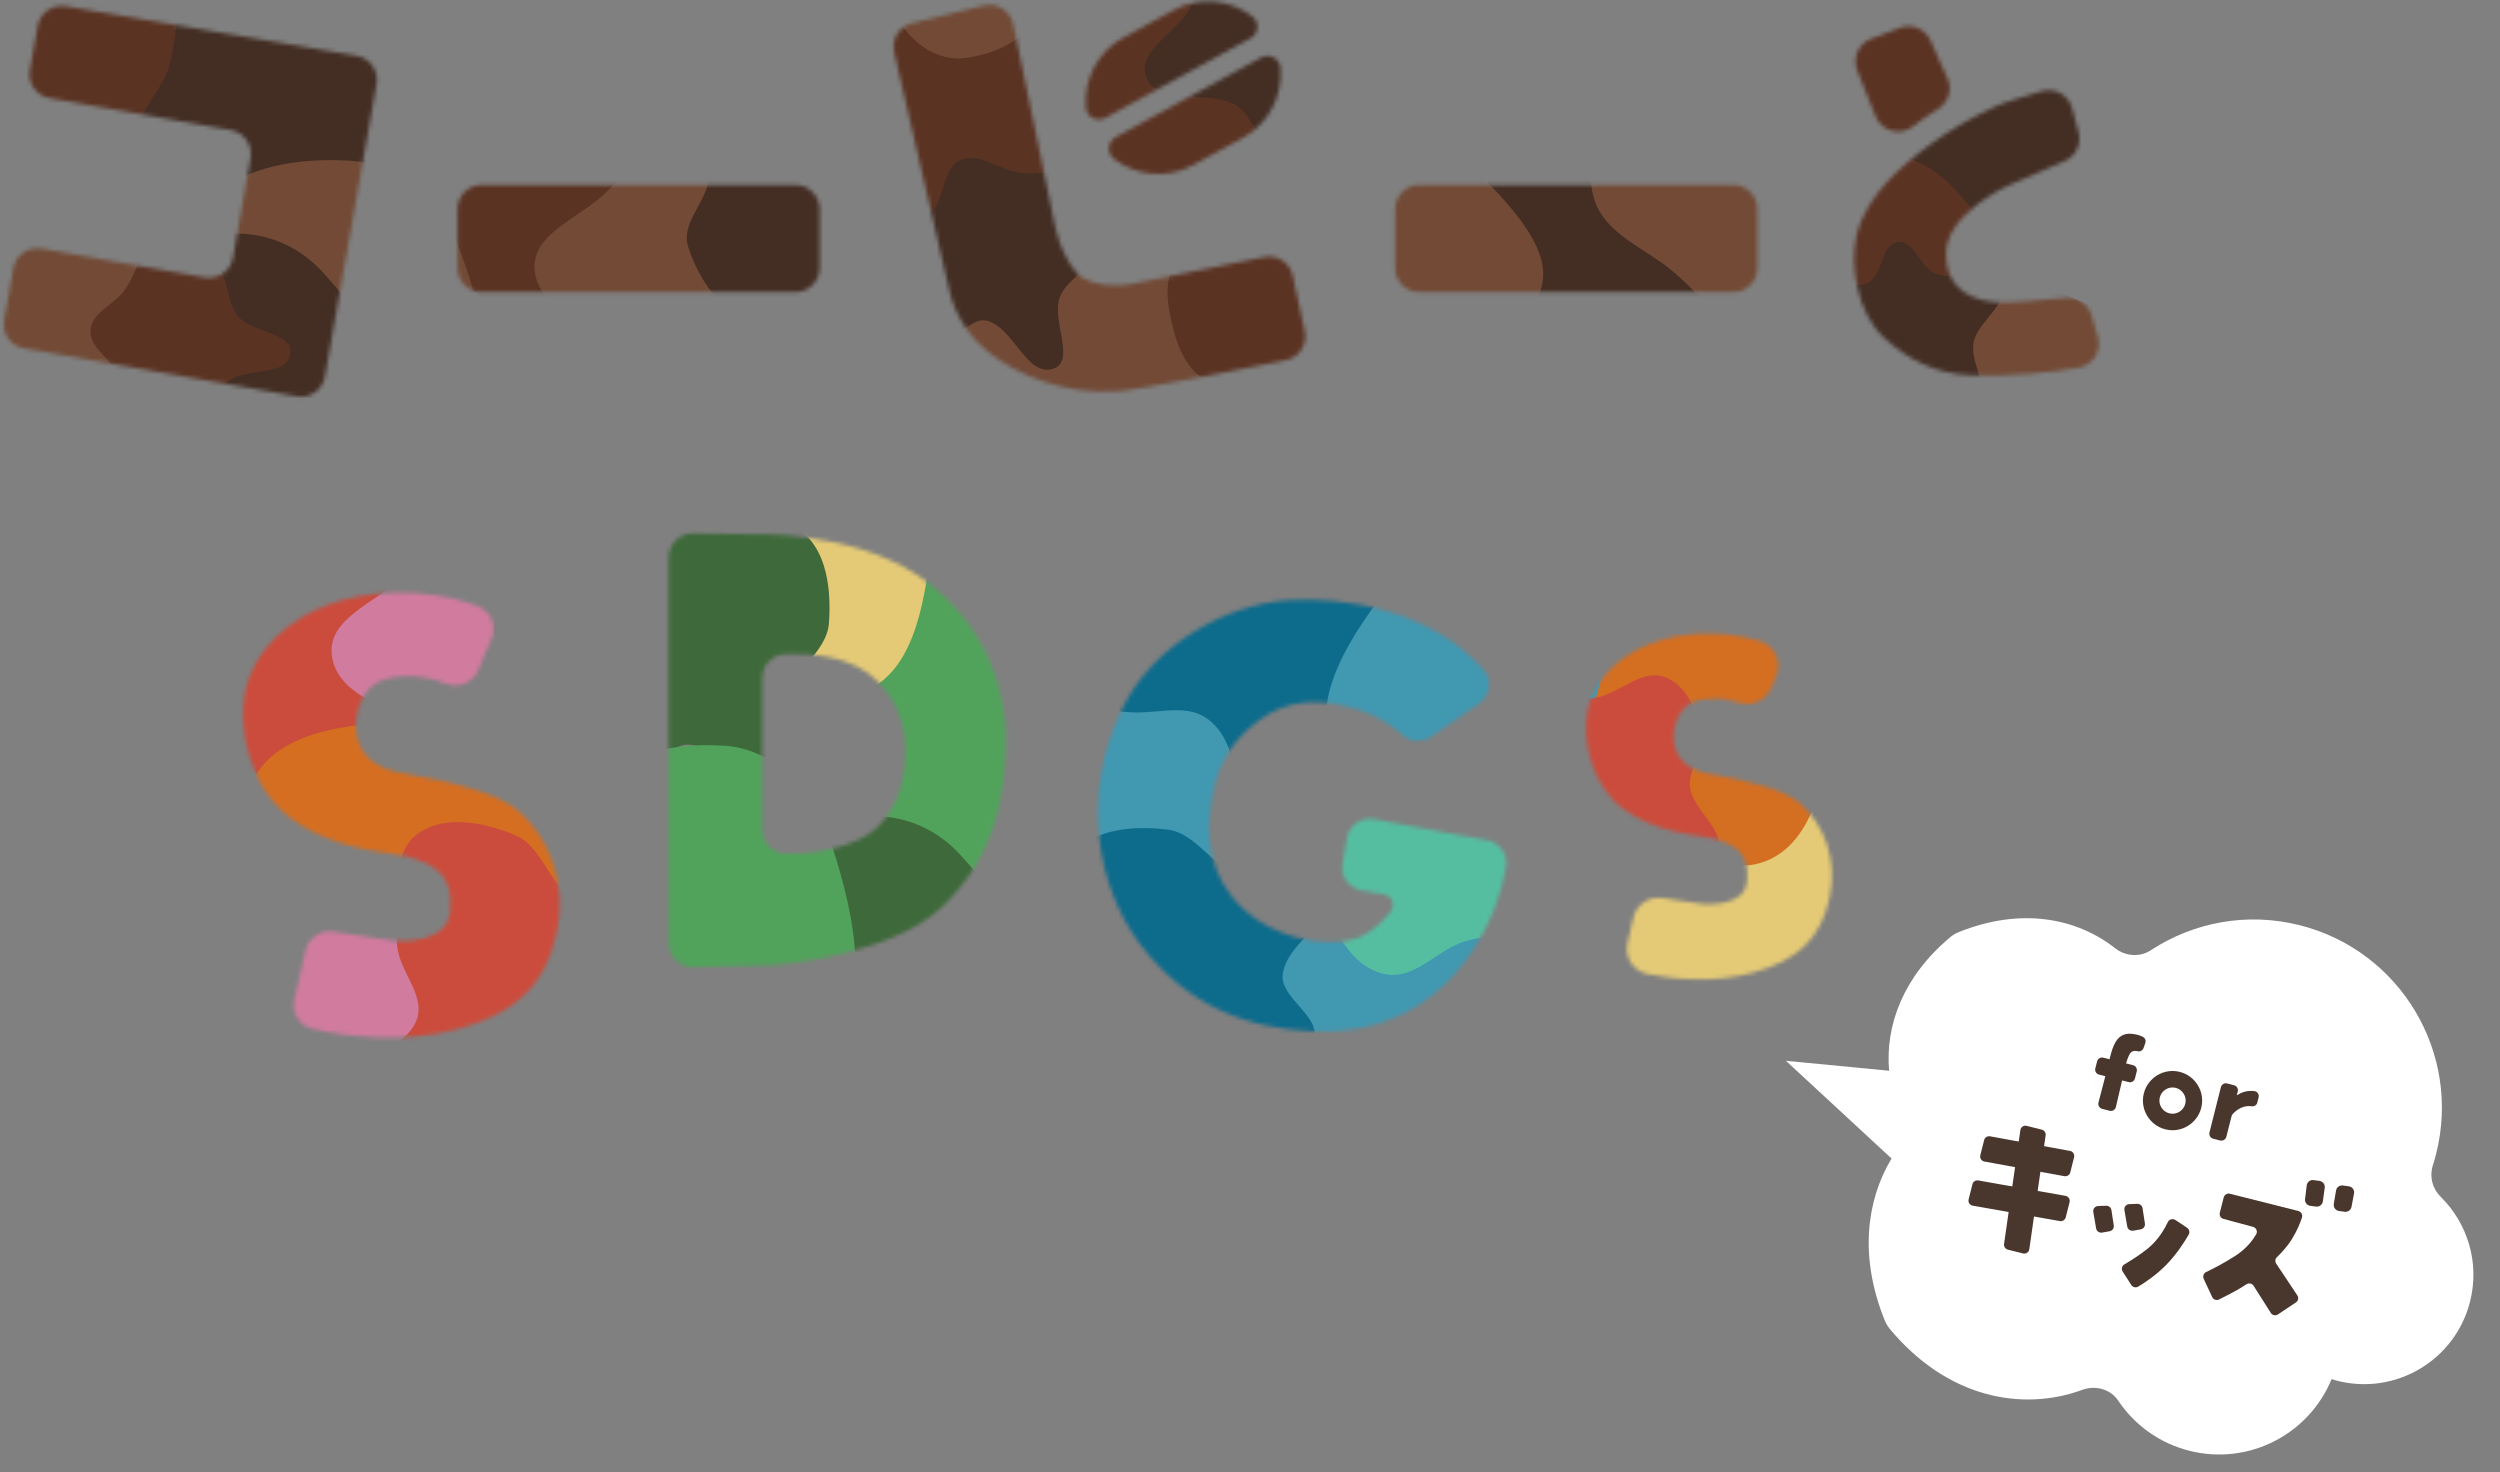<svg width="618" height="364" viewBox="0 0 618 364" fill="none" xmlns="http://www.w3.org/2000/svg">
<rect x="0" y="0" width="618" height="364" fill="#808080" stroke="none"/>
<mask id="mask0_38_298" style="mask-type:luminance" maskUnits="userSpaceOnUse" x="60" y="131" width="393" height="126">
<path d="M121.52 157.788L118.174 165.754C116.929 168.725 113.568 170.18 110.538 169.07C107.792 168.05 104.342 167.105 101.131 167.165C95.055 167.285 90.704 168.425 88.619 175.086C86.788 180.938 88.229 189.054 98.851 190.99C112.518 193.48 123.2 196.076 128.361 200.637C135.352 206.833 140.333 217.756 137.618 230.434C134.902 243.111 127.926 250.298 113.448 254.304C99.391 258.205 85.048 256.089 77.307 254.334C74.051 253.599 72.011 250.373 72.761 247.117L75.551 234.92C76.256 231.859 79.197 229.848 82.303 230.314L97.185 232.534C97.365 232.564 97.53 232.579 97.725 232.594C99.661 232.699 110.463 232.984 111.243 225.573C112.098 217.426 109.007 213.975 100.411 211.679C96.84 210.734 82.078 210.344 71.246 201.777C61.959 194.441 58.778 180.653 60.534 171.2C62.289 161.748 70.585 152.386 84.313 148.44C96.45 144.945 110.208 146.61 118.354 149.956C121.415 151.216 122.81 154.772 121.52 157.818V157.788ZM435.227 158.538C428.791 156.482 419.324 155.687 410.878 158.118C400.226 161.178 393.774 168.455 392.409 175.791C391.044 183.128 393.504 193.855 400.736 199.557C409.152 206.203 420.614 206.503 423.39 207.253C430.066 209.039 432.466 211.724 431.806 218.056C431.221 223.697 423.18 223.607 421.425 223.517C421.214 223.517 421.019 223.487 420.809 223.457L410.923 221.987C407.607 221.492 404.486 223.637 403.736 226.893L402.311 233.089C401.501 236.6 403.736 240.096 407.277 240.801C413.563 242.046 423.63 243.141 433.517 240.396C444.754 237.275 450.17 231.694 452.285 221.852C454.401 212.01 450.53 203.518 445.099 198.717C441.093 195.176 432.797 193.15 422.175 191.215C413.923 189.715 412.813 183.398 414.223 178.852C415.843 173.691 419.219 172.791 423.945 172.701C425.925 172.656 428.026 173.121 429.871 173.706C433.067 174.726 436.517 173.211 437.807 170.12L439.068 167.105C440.508 163.684 438.768 159.693 435.227 158.553V158.538ZM232.435 224.582C220.268 235.85 194.103 238.34 191.718 238.55C191.598 238.55 191.492 238.565 191.372 238.565L171.449 239.061C168.073 239.151 165.298 236.435 165.298 233.059V137.848C165.298 134.502 168.043 131.802 171.389 131.847L186.122 132.072C186.122 132.072 210.126 131.187 226.629 142.064C239.516 150.556 248.203 164.944 248.563 181.448C248.923 197.951 245.187 212.775 232.435 224.582ZM223.793 184.523C223.628 176.902 219.953 170.255 214.477 166.339C207.47 161.313 197.269 161.718 197.269 161.718L194.523 161.673C191.177 161.613 188.417 164.314 188.417 167.675V205.033C188.417 208.409 191.207 211.124 194.583 211.034L199.369 210.899C199.519 210.899 199.669 210.899 199.819 210.869C201.544 210.689 211.986 209.429 216.952 204.433C222.368 198.972 223.958 192.13 223.808 184.508L223.793 184.523ZM366.74 165.619C353.462 150.406 331.678 147.495 318.191 148.41C303.353 149.416 285.26 159.168 277.518 174.951C266.836 196.736 271.352 219.676 282.019 233.644C293.616 248.828 308.499 254.124 323.787 254.904C339.074 255.684 352.712 250.673 362.779 236.825C368.93 228.363 371.33 219.736 372.276 214.305C372.801 211.229 370.79 208.319 367.73 207.749L339.615 202.512C336.509 201.942 333.538 203.998 332.998 207.103L331.873 213.495C331.333 216.556 333.358 219.481 336.404 220.051L342.225 221.147C344.115 221.507 344.971 223.712 343.815 225.242C341.925 227.718 338.879 230.854 334.874 232.084C327.822 234.274 317.486 231.874 310.929 227.478C300.877 220.756 297.922 210.524 299.092 200.637C300.262 190.75 303.128 184.208 310.839 178.327C318.551 172.446 326.892 172.596 336.269 175.581C340.8 177.022 344.46 179.677 346.831 181.778C348.766 183.488 351.647 183.608 353.762 182.138L365.629 173.916C368.375 172.011 368.945 168.125 366.755 165.604L366.74 165.619Z" fill="white"/>
</mask>
<g mask="url(#mask0_38_298)">
<path fill-rule="evenodd" clip-rule="evenodd" d="M457.986 219.736C457.326 229.173 451.565 237.53 443.494 242.466C434.897 247.717 424.62 248.918 414.973 246.022C403.646 242.631 389.244 237.575 387.968 225.828C386.723 214.335 401.726 209.384 410.128 201.462C415.468 196.436 419.669 189.684 426.976 189.069C434.537 188.424 441.138 193 446.539 198.356C452.585 204.343 458.541 211.259 457.956 219.751L457.986 219.736Z" fill="#E4CA76"/>
<path fill-rule="evenodd" clip-rule="evenodd" d="M112.533 166.909C111.873 176.347 106.112 184.703 98.04 189.64C89.444 194.891 79.167 196.091 69.52 193.195C58.193 189.805 43.791 184.748 42.515 173.001C41.27 161.508 56.273 156.557 64.674 148.635C70.015 143.609 74.216 136.858 81.522 136.243C89.084 135.598 95.685 140.174 101.086 145.53C107.132 151.516 113.088 158.433 112.503 166.924L112.533 166.909Z" fill="#CB4C3C"/>
<path fill-rule="evenodd" clip-rule="evenodd" d="M343.681 162.724C343.02 172.161 337.259 180.517 329.188 185.454C320.591 190.705 310.314 191.905 300.668 189.009C289.341 185.619 274.938 180.562 273.663 168.815C272.418 157.322 287.42 152.371 295.822 144.449C301.163 139.423 305.364 132.672 312.67 132.057C320.231 131.412 326.832 135.988 332.233 141.344C338.28 147.33 344.236 154.247 343.651 162.739L343.681 162.724Z" fill="#0D6B8C"/>
<path fill-rule="evenodd" clip-rule="evenodd" d="M106.352 179.077C120.635 180.112 131.662 187.914 136.538 198.401C142.689 211.589 147.685 228.273 132.937 236.12C118.024 244.057 99.526 234.589 85.123 225.783C71.246 217.291 56.738 205.813 62.544 193.06C68.35 180.292 88.844 177.802 106.352 179.077Z" fill="#D56E21"/>
<path fill-rule="evenodd" clip-rule="evenodd" d="M321.671 223.607C327.957 215.745 338.069 213.27 347.821 215.745C360.093 218.866 374.556 224.432 374.766 237.08C374.991 249.878 360.753 255.909 348.586 259.87C336.869 263.681 322.646 266.337 315.31 256.434C307.959 246.532 313.99 233.224 321.671 223.592V223.607Z" fill="#4098B1"/>
<path fill-rule="evenodd" clip-rule="evenodd" d="M148.269 266.171C144.894 270.928 136.597 265.811 131.256 268.137C124.055 271.288 120.199 283.755 112.593 281.775C105.272 279.869 108.782 267.237 104.341 261.115C100.186 255.384 90.014 254.859 88.168 248.017C86.368 241.326 93.359 235.61 95.73 229.083C98.535 221.312 96.645 210.854 103.366 206.038C109.997 201.282 119.809 203.323 127.356 206.443C133.957 209.174 135.442 218.296 141.653 221.837C149.065 226.053 164.682 219.901 165.853 228.333C167.188 237.98 149.425 239.451 145.329 248.287C142.733 253.884 151.84 261.13 148.269 266.171Z" fill="#CB4C3C"/>
<path fill-rule="evenodd" clip-rule="evenodd" d="M217.702 138.283C228.804 137.113 239.711 142.094 247.093 150.466C254.969 159.393 258.465 171.08 257.085 182.888C255.464 196.751 252.554 214.515 239.141 218.416C226.044 222.212 217.207 205.798 206.27 197.651C199.324 192.475 190.637 188.964 188.402 180.608C186.092 171.951 190.067 163.324 195.183 155.957C200.899 147.705 207.726 139.348 217.702 138.298V138.283Z" fill="#51A35B"/>
<path fill-rule="evenodd" clip-rule="evenodd" d="M190.698 91.278C201.8 90.107 212.707 95.089 220.088 103.46C227.964 112.387 231.46 124.075 230.08 135.883C228.459 149.746 225.549 167.51 212.136 171.41C199.039 175.206 190.202 158.793 179.265 150.646C172.319 145.47 163.633 141.959 161.397 133.602C159.087 124.945 163.063 116.318 168.178 108.952C173.894 100.7 180.721 92.343 190.698 91.293V91.278Z" fill="#E4CA76"/>
<path fill-rule="evenodd" clip-rule="evenodd" d="M413.563 133.242C424.665 132.072 435.572 137.053 442.953 145.425C450.83 154.352 454.325 166.039 452.945 177.847C451.325 191.71 448.414 209.474 435.002 213.375C421.904 217.171 413.068 200.757 402.131 192.61C395.184 187.434 386.498 183.923 384.262 175.566C381.952 166.909 385.928 158.283 391.044 150.916C396.76 142.664 403.586 134.307 413.563 133.257V133.242Z" fill="#D46E21"/>
<path fill-rule="evenodd" clip-rule="evenodd" d="M300.667 213.3C295.131 218.656 287.075 220.561 279.499 219.151C271.427 217.636 264.556 212.76 260.295 205.738C255.299 197.501 249.328 186.594 254.984 178.777C260.505 171.14 272.282 176.332 281.689 176.121C287.66 175.986 293.886 174.201 298.657 177.817C303.593 181.553 305.078 187.929 305.438 194.11C305.828 201.027 305.663 208.469 300.682 213.285L300.667 213.3Z" fill="#4098B1"/>
<path fill-rule="evenodd" clip-rule="evenodd" d="M196.233 211.589C200.644 205.273 208.176 201.837 215.872 201.762C224.093 201.687 231.76 205.153 237.296 211.214C243.792 218.326 251.743 227.883 247.708 236.645C243.777 245.197 231.205 242.376 222.008 244.402C216.172 245.677 210.411 248.633 205.04 246.007C199.474 243.291 196.788 237.32 195.243 231.319C193.518 224.612 192.258 217.261 196.218 211.589H196.233Z" fill="#3E693A"/>
<path fill-rule="evenodd" clip-rule="evenodd" d="M136.597 157.082C136.087 164.434 131.586 170.96 125.3 174.801C118.594 178.897 110.597 179.827 103.066 177.577C94.23 174.936 83.007 170.99 82.017 161.838C81.042 152.881 92.744 149.026 99.3 142.844C103.471 138.928 106.742 133.662 112.443 133.182C118.339 132.672 123.485 136.258 127.701 140.414C132.411 145.08 137.062 150.481 136.597 157.082Z" fill="#D17B9E"/>
<path fill-rule="evenodd" clip-rule="evenodd" d="M53.242 234.364C53.362 230.269 60.234 230.028 62.439 226.578C65.425 221.912 62.814 213.105 68.05 211.304C73.091 209.564 75.957 218.326 80.952 220.201C85.618 221.942 91.799 218.281 95.535 221.567C99.211 224.792 97.335 230.869 98.491 235.61C99.871 241.266 105.062 246.652 103.006 252.098C100.966 257.47 94.425 260.11 88.799 261.22C83.863 262.196 79.437 257.425 74.411 257.785C68.425 258.205 61.674 267.912 57.683 263.411C53.137 258.28 62.964 250.478 61.929 243.712C61.269 239.421 53.107 238.715 53.227 234.379L53.242 234.364Z" fill="#D17B9E"/>
<path fill-rule="evenodd" clip-rule="evenodd" d="M396.085 164.599C395.26 177.247 386.588 187.089 374.721 191.56C359.793 197.186 340.845 201.837 331.498 188.919C322.046 175.851 332.413 159.363 342.135 146.505C351.497 134.127 364.264 121.134 378.997 126.07C393.729 131.007 397.09 149.101 396.07 164.584L396.085 164.599Z" fill="#4098B1"/>
<path fill-rule="evenodd" clip-rule="evenodd" d="M154.526 192.415C148.96 190.675 151.27 181.193 147.415 176.842C142.194 170.96 129.141 171.14 128.691 163.294C128.256 155.732 141.339 155.177 145.809 149.07C149.98 143.354 147.34 133.512 153.281 129.656C159.102 125.875 166.693 130.781 173.609 131.006C181.861 131.292 191.238 126.265 197.884 131.172C204.455 136.018 205.535 145.98 204.905 154.112C204.35 161.238 196.114 165.469 194.673 172.461C192.948 180.818 203.615 193.765 195.949 197.486C187.187 201.732 180.316 185.289 170.639 184.103C164.518 183.353 160.422 194.261 154.541 192.415H154.526Z" fill="#3E693A"/>
<path fill-rule="evenodd" clip-rule="evenodd" d="M324.717 257.034C322.737 262.511 313.375 259.795 308.844 263.471C302.738 268.437 302.363 281.475 294.501 281.595C286.925 281.715 286.94 268.617 281.029 263.891C275.493 259.465 265.546 261.685 261.946 255.594C258.42 249.623 263.641 242.241 264.181 235.34C264.811 227.103 260.19 217.516 265.381 211.094C270.512 204.748 280.504 204.088 288.605 205.078C295.702 205.933 299.572 214.35 306.504 216.09C314.77 218.176 328.183 208.064 331.558 215.895C335.429 224.837 318.701 231.004 317.111 240.606C316.105 246.682 326.817 251.243 324.717 257.049V257.034Z" fill="#0D6B8C"/>
<path fill-rule="evenodd" clip-rule="evenodd" d="M396.025 215.775C392.079 215.805 391.614 209.204 388.223 207.193C383.647 204.478 375.261 207.283 373.341 202.317C371.495 197.531 379.822 194.471 381.442 189.609C382.957 185.063 379.222 179.242 382.252 175.536C385.223 171.891 391.134 173.496 395.65 172.206C401.036 170.675 406.047 165.499 411.343 167.3C416.578 169.07 419.339 175.281 420.599 180.652C421.709 185.364 417.269 189.79 417.779 194.606C418.394 200.352 427.951 206.503 423.765 210.494C418.994 215.04 411.162 205.858 404.666 207.088C400.571 207.869 400.165 215.745 395.995 215.775H396.025Z" fill="#CB4C3C"/>
<path fill-rule="evenodd" clip-rule="evenodd" d="M179.04 184.328C191.447 185.153 201.184 195.206 205.685 209.099C211.341 226.563 216.097 248.753 203.525 259.885C190.817 271.123 174.539 259.15 161.847 247.882C149.62 237.035 136.762 222.182 141.458 204.838C146.154 187.479 163.857 183.323 179.055 184.343L179.04 184.328Z" fill="#51A25B"/>
<path fill-rule="evenodd" clip-rule="evenodd" d="M353.087 185.604C357.888 184.973 359.568 192.1 364.039 193.78C370.07 196.046 379.792 191.695 382.957 196.826C386.018 201.777 376.401 206.383 375.261 211.949C374.196 217.156 379.732 222.917 376.671 227.448C373.67 231.874 366.214 231.034 360.948 233.119C354.662 235.61 349.441 242.031 342.705 240.876C336.029 239.736 331.633 233.389 329.172 227.703C327.012 222.722 331.663 217.216 330.223 212.039C328.497 205.858 315.835 200.592 320.246 195.611C325.287 189.91 336.359 198.747 344.04 196.421C348.901 194.936 348.031 186.279 353.102 185.604H353.087Z" fill="#55BEA1"/>
</g>
<mask id="mask1_38_298" style="mask-type:luminance" maskUnits="userSpaceOnUse" x="0" y="0" width="519" height="99">
<path d="M16.201 1.543L88.184 13.801C91.469 14.356 93.66 17.476 93.09 20.762L80.337 93.123C79.767 96.394 76.647 98.569 73.391 97.984L5.924 86.087C2.653 85.516 0.478 82.396 1.063 79.14L3.313 66.327C3.883 63.056 7.004 60.881 10.26 61.466L50.647 68.593C53.917 69.163 57.023 66.987 57.593 63.732L61.929 39.111C62.499 35.84 60.324 32.735 57.068 32.165L12.255 24.258C8.984 23.688 6.809 20.567 7.394 17.311L9.314 6.434C9.884 3.178 12.975 1.003 16.231 1.558L16.201 1.543ZM202.61 66.222V51.714C202.61 48.398 199.924 45.713 196.609 45.713H119.089C115.774 45.713 113.088 48.398 113.088 51.714V66.222C113.088 69.538 115.774 72.224 119.089 72.224H196.609C199.924 72.224 202.61 69.538 202.61 66.222ZM434.402 66.222V51.714C434.402 48.398 431.716 45.713 428.401 45.713H350.882C347.566 45.713 344.881 48.398 344.881 51.714V66.222C344.881 69.538 347.566 72.224 350.882 72.224H428.401C431.716 72.224 434.402 69.538 434.402 66.222ZM275.838 33.89C273.798 35.015 273.528 37.881 275.388 39.306C280.864 43.492 288.515 44.332 294.922 40.822L307.299 34.04C313.705 30.529 317.111 23.628 316.54 16.771C316.345 14.446 313.78 13.11 311.74 14.236L275.853 33.89H275.838ZM273.243 29.134L309.129 9.48C311.169 8.354 311.44 5.489 309.579 4.063C304.103 -0.122 296.452 -0.963 290.046 2.548L277.668 9.33C271.262 12.84 267.857 19.742 268.427 26.598C268.622 28.924 271.187 30.259 273.228 29.134H273.243ZM319.571 68.158C318.881 64.947 315.73 62.891 312.52 63.552L279.589 70.228C279.589 70.228 269.732 71.969 265.831 67.062C261.916 62.171 260.79 55.765 260.79 55.765C260.79 55.765 260.625 55.135 260.46 54.16L250.543 6.284L250.393 5.729C249.568 2.548 246.343 0.613 243.147 1.393L225.459 5.744C222.278 6.524 220.298 9.72 221.048 12.93L234.626 71.563C234.626 71.563 236.186 80.43 243.897 86.687C251.609 92.943 263.071 97.519 276.138 96.739C281.209 96.439 306.264 91.413 317.876 89.042C321.146 88.367 323.247 85.156 322.542 81.901L319.571 68.173V68.158ZM469.598 6.899L462.517 9.63C459.397 10.83 457.866 14.356 459.112 17.461L463.642 28.759C465.128 32.45 469.733 33.725 472.869 31.264C474.984 29.614 477.25 28.084 479.155 26.884C481.661 25.293 482.621 22.097 481.406 19.382L477.235 10.05C475.93 7.139 472.569 5.744 469.598 6.899ZM516.977 77.895C516.167 75.119 513.481 73.304 510.601 73.604C505.11 74.174 496.618 74.969 493.393 74.699C488.472 74.294 480.865 72.239 481.076 62.381C481.271 52.824 496.273 45.953 496.273 45.953L510.421 39.801C513.151 38.616 514.592 35.615 513.826 32.75L512.221 26.748C511.351 23.508 508.005 21.602 504.78 22.532C500.714 23.703 495.643 25.233 493.408 26.253C481.286 31.775 472.179 38.991 466.853 44.587C462.937 48.698 459.967 53.544 458.916 58.285C457.281 65.682 459.051 77.4 465.788 83.536C471.534 88.772 478.21 92.418 487.242 92.778C497.714 93.183 508.08 91.758 508.08 91.758L513.691 90.918C517.292 90.377 519.588 86.792 518.567 83.296L516.992 77.895H516.977Z" fill="white"/>
</mask>
<g mask="url(#mask1_38_298)">
<path fill-rule="evenodd" clip-rule="evenodd" d="M115.519 13.32C126.621 12.15 137.528 17.131 144.909 25.503C152.786 34.43 156.281 46.118 154.901 57.925C153.281 71.788 150.37 89.552 136.958 93.453C123.86 97.249 115.024 80.835 104.087 72.689C97.141 67.513 88.454 64.002 86.219 55.645C83.908 46.988 87.884 38.361 93 30.994C98.716 22.743 105.542 14.386 115.519 13.335V13.32Z" fill="#5B3323"/>
<path fill-rule="evenodd" clip-rule="evenodd" d="M186.752 62.156C186.241 69.508 181.741 76.034 175.454 79.875C168.748 83.971 160.752 84.901 153.22 82.651C144.384 80.01 133.162 76.064 132.172 66.912C131.196 57.955 142.899 54.1 149.455 47.918C153.625 44.002 156.896 38.736 162.597 38.256C168.493 37.746 173.639 41.332 177.855 45.488C182.566 50.154 187.217 55.555 186.752 62.156Z" fill="#724A36"/>
<path fill-rule="evenodd" clip-rule="evenodd" d="M215.332 16.216C222.713 16.726 223.734 25.848 230.125 29.089C238.751 33.455 254.354 30.754 258.045 37.851C261.6 44.677 246.103 47.738 243.177 54.205C240.447 60.251 247.573 68.743 241.977 73.439C236.501 78.03 225.414 75.029 216.997 76.154C206.961 77.505 197.719 83.926 187.757 80.73C177.93 77.565 172.634 68.668 170.144 61.091C167.953 54.46 176.16 48.998 175.095 42.307C173.819 34.325 155.816 24.543 163.543 19.652C172.379 14.056 187.217 27.769 199.309 26.974C206.96 26.463 207.516 15.691 215.332 16.231V16.216Z" fill="#442E24"/>
<path fill-rule="evenodd" clip-rule="evenodd" d="M276.843 56.965C284.225 57.475 285.245 66.597 291.636 69.838C300.263 74.204 315.865 71.503 319.556 78.6C323.112 85.427 307.614 88.487 304.688 94.954C301.958 101 309.084 109.492 303.488 114.188C298.012 118.779 286.925 115.778 278.509 116.903C268.472 118.254 259.23 124.675 249.268 121.479C239.441 118.314 234.145 109.417 231.655 101.84C229.465 95.209 237.671 89.747 236.606 83.056C235.331 75.074 217.327 65.292 225.054 60.401C233.89 54.805 248.728 68.518 260.82 67.722C268.472 67.212 269.027 56.44 276.843 56.98V56.965Z" fill="#724A36"/>
<path fill-rule="evenodd" clip-rule="evenodd" d="M300.352 22.022C299.692 31.459 293.931 39.816 285.86 44.752C277.263 50.004 266.986 51.204 257.34 48.308C246.012 44.917 231.61 39.861 230.335 28.114C229.089 16.621 244.092 11.67 252.494 3.748C257.835 -1.278 262.035 -8.029 269.342 -8.644C276.903 -9.29 283.504 -4.714 288.905 0.643C294.951 6.629 300.908 13.546 300.322 22.037L300.352 22.022Z" fill="#5B3323"/>
<path fill-rule="evenodd" clip-rule="evenodd" d="M535.971 40.777C535.31 50.214 529.549 58.571 521.478 63.507C512.881 68.758 502.604 69.958 492.958 67.062C481.631 63.672 467.228 58.616 465.953 46.868C464.708 35.375 479.71 30.424 488.112 22.503C493.453 17.477 497.654 10.725 504.96 10.11C512.521 9.465 519.123 14.041 524.524 19.397C530.57 25.383 536.526 32.3 535.941 40.792L535.971 40.777Z" fill="#442E24"/>
<path fill-rule="evenodd" clip-rule="evenodd" d="M1.948 5.549C8.234 -2.313 18.346 -4.789 28.098 -2.313C40.37 0.808 54.833 6.374 55.043 19.022C55.268 31.82 41.03 37.851 28.863 41.812C17.146 45.623 2.923 48.278 -4.413 38.376C-11.764 28.474 -5.733 15.166 1.948 5.534V5.549Z" fill="#5B3323"/>
<path fill-rule="evenodd" clip-rule="evenodd" d="M436.382 0.658C442.668 -7.204 452.78 -9.68 462.532 -7.204C474.804 -4.083 489.267 1.483 489.477 14.131C489.702 26.928 475.464 32.96 463.297 36.921C451.58 40.732 437.357 43.387 430.021 33.485C422.67 23.583 428.701 10.275 436.382 0.643V0.658Z" fill="#5B3323"/>
<path fill-rule="evenodd" clip-rule="evenodd" d="M94.005 54.46C90.629 59.216 82.333 54.099 76.992 56.425C69.79 59.576 65.935 72.043 58.328 70.063C51.007 68.158 54.517 55.525 50.077 49.404C45.921 43.672 35.749 43.147 33.904 36.306C32.103 29.614 39.095 23.898 41.465 17.371C44.271 9.6 42.38 -0.858 49.102 -5.674C55.733 -10.43 65.544 -8.389 73.091 -5.269C79.692 -2.538 81.177 6.584 87.388 10.125C94.8 14.341 110.418 8.189 111.588 16.621C112.923 26.268 95.16 27.739 91.064 36.576C88.469 42.172 97.575 49.419 94.005 54.46Z" fill="#442E24"/>
<path fill-rule="evenodd" clip-rule="evenodd" d="M415.378 102.365C412.003 107.121 403.706 102.005 398.365 104.331C391.164 107.481 387.308 119.949 379.702 117.969C372.38 116.063 375.891 103.43 371.45 97.309C367.294 91.578 357.123 91.053 355.277 84.211C353.477 77.52 360.468 71.803 362.839 65.277C365.644 57.505 363.754 47.048 370.475 42.232C377.106 37.476 386.918 39.516 394.464 42.637C401.066 45.368 402.551 54.49 408.762 58.03C416.173 62.246 431.791 56.095 432.961 64.527C434.297 74.174 416.533 75.644 412.438 84.481C409.842 90.078 418.949 97.324 415.378 102.365Z" fill="#442E24"/>
<path fill-rule="evenodd" clip-rule="evenodd" d="M86.083 39.696C98.731 40.401 108.662 48.968 113.253 60.791C119.029 75.674 123.875 94.564 111.048 104.046C98.085 113.618 81.492 103.415 68.53 93.828C56.048 84.586 42.935 71.939 47.736 57.16C52.537 42.382 70.585 38.841 86.083 39.696Z" fill="#724A36"/>
<path fill-rule="evenodd" clip-rule="evenodd" d="M423.21 6.329C434.312 5.159 445.219 10.14 452.6 18.512C460.477 27.439 463.972 39.126 462.592 50.934C460.972 64.797 458.061 82.561 444.649 86.462C431.551 90.258 422.715 73.844 411.778 65.697C404.831 60.521 396.145 57.01 393.909 48.653C391.599 39.996 395.575 31.369 400.691 24.003C406.407 15.751 413.233 7.394 423.21 6.344V6.329Z" fill="#724A36"/>
<path fill-rule="evenodd" clip-rule="evenodd" d="M54.743 90.408C51.112 99.2 42.98 105.366 33.739 107.526C23.897 109.837 13.77 107.736 5.534 101.93C-4.143 95.119 -16.19 85.772 -13.655 74.159C-11.179 62.816 4.648 62.801 15.15 57.895C21.827 54.775 27.963 49.673 35.104 51.384C42.5 53.154 47.301 59.606 50.722 66.402C54.548 74.009 58.013 82.501 54.743 90.408Z" fill="#724A36"/>
<path fill-rule="evenodd" clip-rule="evenodd" d="M38.63 67.573C43.041 61.256 50.572 57.82 58.268 57.745C66.49 57.67 74.156 61.136 79.692 67.197C86.189 74.309 94.14 83.866 90.104 92.628C86.174 101.18 73.601 98.359 64.404 100.385C58.569 101.66 52.807 104.616 47.437 101.99C41.87 99.275 39.185 93.303 37.64 87.302C35.914 80.595 34.654 73.244 38.615 67.573H38.63Z" fill="#442E24"/>
<path fill-rule="evenodd" clip-rule="evenodd" d="M328.903 47.783C333.314 41.467 340.845 38.031 348.541 37.956C356.763 37.881 364.429 41.347 369.965 47.408C376.461 54.52 384.413 64.077 380.377 72.839C376.446 81.391 363.874 78.57 354.678 80.595C348.841 81.871 343.08 84.826 337.709 82.201C332.143 79.485 329.458 73.514 327.913 67.513C326.187 60.806 324.927 53.454 328.888 47.783H328.903Z" fill="#724A36"/>
<path fill-rule="evenodd" clip-rule="evenodd" d="M442.173 47.198C446.584 40.882 454.115 37.446 461.797 37.356C470.003 37.266 477.67 40.732 483.191 46.778C489.672 53.874 497.608 63.417 493.573 72.163C489.627 80.715 477.085 77.91 467.903 79.935C462.067 81.226 456.306 84.181 450.95 81.556C445.399 78.855 442.713 72.884 441.183 66.897C439.473 60.191 438.212 52.869 442.173 47.183V47.198Z" fill="#5B3323"/>
<path fill-rule="evenodd" clip-rule="evenodd" d="M54.113 106.086C51.217 108.156 47.331 103.235 43.746 103.43C38.915 103.686 34.234 110.257 30.153 107.361C26.223 104.571 30.738 97.834 29.313 93.183C27.993 88.832 22.112 86.222 22.367 81.736C22.607 77.34 27.828 75.509 30.468 72.148C33.619 68.158 34.549 61.481 39.41 60.131C44.226 58.796 49.582 62.216 53.408 65.772C56.753 68.893 55.853 74.669 58.809 78.18C62.334 82.366 72.701 82.216 71.741 87.512C70.661 93.558 59.949 90.438 55.823 94.788C53.213 97.534 57.143 103.911 54.083 106.116L54.113 106.086Z" fill="#5B3323"/>
<path fill-rule="evenodd" clip-rule="evenodd" d="M224.708 6.239C234.16 6.764 241.587 13.171 245.022 22.007C249.343 33.125 252.959 47.258 243.372 54.34C233.68 61.496 221.273 53.874 211.581 46.703C202.249 39.801 192.453 30.334 196.023 19.292C199.609 8.234 213.111 5.594 224.694 6.239H224.708Z" fill="#5B3323"/>
<path fill-rule="evenodd" clip-rule="evenodd" d="M511.276 131.982C498.779 134.112 487.197 127.961 480.1 117.444C471.174 104.226 462.247 86.867 472.644 74.789C483.161 62.576 501.599 68.833 516.362 75.314C530.584 81.556 546.172 90.963 544.777 106.446C543.382 121.93 526.564 129.386 511.261 131.982H511.276Z" fill="#724A36"/>
<path fill-rule="evenodd" clip-rule="evenodd" d="M286.055 -4.023C294.907 -4.954 303.593 -0.978 309.489 5.684C315.76 12.795 318.551 22.112 317.456 31.535C316.166 42.577 313.84 56.755 303.158 59.846C292.716 62.876 285.68 49.779 276.963 43.282C271.427 39.156 264.496 36.366 262.726 29.689C260.895 22.788 264.061 15.916 268.127 10.035C272.688 3.463 278.119 -3.198 286.085 -4.038L286.055 -4.023Z" fill="#5B3323"/>
<path fill-rule="evenodd" clip-rule="evenodd" d="M290.916 64.197C294.757 58.676 301.343 55.675 308.064 55.615C315.235 55.555 321.942 58.571 326.773 63.867C332.444 70.078 339.39 78.42 335.864 86.057C332.429 93.528 321.462 91.068 313.435 92.823C308.334 93.948 303.308 96.514 298.612 94.233C293.752 91.863 291.411 86.657 290.061 81.421C288.561 75.554 287.45 69.148 290.916 64.197Z" fill="#5B3323"/>
<path fill-rule="evenodd" clip-rule="evenodd" d="M231.955 83.461C228.249 81.691 230.815 75.314 228.564 71.894C225.519 67.272 216.397 66.087 216.877 60.566C217.327 55.255 226.509 56.185 230.23 52.374C233.71 48.803 232.855 41.677 237.386 39.591C241.812 37.536 246.613 41.722 251.428 42.577C257.16 43.597 264.196 41.047 268.337 45.127C272.432 49.163 272.177 56.215 270.917 61.826C269.807 66.732 263.656 68.848 261.945 73.589C259.905 79.23 266.041 89.342 260.325 91.158C253.784 93.243 250.648 81.091 244.032 79.29C239.846 78.15 235.886 85.337 231.97 83.461H231.955Z" fill="#442E24"/>
<path fill-rule="evenodd" clip-rule="evenodd" d="M238.976 14.296C232.225 15.301 225.909 11.295 221.978 4.739C217.042 -3.498 212.061 -14.256 217.597 -21.367C223.193 -28.554 233.23 -24.323 241.272 -20.047C249.013 -15.921 257.535 -9.845 256.904 -0.468C256.274 8.91 247.228 13.065 238.961 14.296H238.976Z" fill="#724A36"/>
<path fill-rule="evenodd" clip-rule="evenodd" d="M317.2 38.436C311.379 38.571 310.524 28.864 305.453 25.968C298.627 22.082 286.325 26.448 283.369 19.157C280.519 12.135 292.746 7.409 294.996 0.193C297.112 -6.559 291.441 -15.036 295.821 -20.602C300.112 -26.048 308.874 -23.858 315.52 -25.853C323.427 -28.239 330.688 -36.01 338.564 -33.505C346.336 -31.029 350.566 -21.937 352.577 -14.031C354.347 -7.099 347.896 -0.453 348.781 6.629C349.831 15.091 364.099 23.928 358.023 29.914C351.092 36.756 339.299 23.388 329.758 25.383C323.727 26.643 323.352 38.286 317.185 38.421L317.2 38.436Z" fill="#442E24"/>
<path fill-rule="evenodd" clip-rule="evenodd" d="M469.073 59.846C473.139 59.246 474.564 65.967 478.345 67.558C483.446 69.688 491.682 65.592 494.368 70.438C496.948 75.104 488.817 79.44 487.857 84.691C486.957 89.597 491.637 95.029 489.042 99.29C486.507 103.46 480.19 102.68 475.72 104.646C470.394 106.986 465.983 113.048 460.267 111.952C454.626 110.887 450.89 104.901 448.805 99.545C446.974 94.849 450.92 89.657 449.69 84.781C448.235 78.96 437.508 73.994 441.243 69.298C445.504 63.927 454.896 72.254 461.377 70.063C465.488 68.668 464.753 60.506 469.058 59.876L469.073 59.846Z" fill="#442E24"/>
</g>
<path d="M603.316 295.807C601.252 293.788 600.519 290.807 601.403 288.067C601.704 287.139 601.975 286.193 602.218 285.213C608.496 260.295 593.395 234.993 568.49 228.713C555.373 225.408 542.167 228.031 531.673 234.902C528.959 236.683 525.413 236.409 522.866 234.402C513.395 226.969 499.649 224.18 484.155 230.437C483.433 230.728 482.75 231.13 482.153 231.631C470.386 241.447 466.017 253.59 466.985 264.689L441.476 262.228L467.589 286.384C461.3 296.877 459.598 310.881 465.938 326.467C466.23 327.173 466.631 327.857 467.117 328.453C481.332 345.591 499.858 349.024 514.765 343.565C518.011 342.384 521.721 343.385 523.645 346.266C527.635 352.21 533.75 356.751 541.227 358.634C555.919 362.334 570.793 354.536 576.376 340.907C576.848 341.05 577.303 341.223 577.793 341.337C592.271 344.99 606.967 336.213 610.603 321.726C613.049 312.06 609.928 302.3 603.271 295.788L603.316 295.807Z" fill="white"/>
<path d="M538.845 264.971C534.931 263.986 530.96 266.361 529.959 270.276C528.958 274.191 531.348 278.165 535.26 279.166C539.173 280.166 543.146 277.776 544.146 273.861C545.147 269.946 542.758 265.972 538.845 264.971ZM536.263 275.22C534.52 274.782 533.466 273.007 533.903 271.279C534.34 269.55 536.114 268.48 537.842 268.917C539.569 269.354 540.639 271.129 540.202 272.858C539.765 274.586 537.991 275.657 536.263 275.22Z" fill="#49372E"/>
<path d="M519.655 274.107L521.519 274.585C522.207 274.76 522.892 274.342 523.051 273.653L525.018 265.213C525.018 265.213 525.76 261.217 526.737 260.198C527.209 259.702 527.862 259.718 528.396 259.866C529.022 260.036 529.67 259.679 529.886 259.071L530.318 257.841C530.533 257.233 530.271 256.56 529.683 256.284C529.232 256.064 528.626 255.833 527.966 255.707C526.415 255.408 524.709 255.33 523.373 256.994C522.124 258.554 521.479 261.856 521.403 262.256C521.401 262.287 521.399 262.318 521.397 262.333L518.74 272.561C518.566 273.233 518.967 273.932 519.655 274.107Z" fill="#49372E"/>
<path d="M527.292 263.313L519.93 261.456C519.256 261.286 518.572 261.694 518.402 262.368L517.962 264.116C517.792 264.789 518.2 265.474 518.874 265.643L526.236 267.501C526.91 267.671 527.593 267.262 527.763 266.588L528.204 264.841C528.374 264.167 527.965 263.483 527.292 263.313Z" fill="#49372E"/>
<path d="M554.978 269.85C554.248 270.031 553.488 270.427 552.935 270.745L553.176 269.797C553.349 269.124 552.932 268.44 552.259 268.266L550.532 267.829C549.859 267.656 549.175 268.074 549.002 268.746L546.179 279.959C546.005 280.632 546.423 281.316 547.095 281.49L548.823 281.927C549.495 282.1 550.179 281.682 550.353 281.01L551.64 275.932C551.686 275.733 551.793 275.538 551.93 275.376C552.452 274.823 553.132 274.249 553.97 273.858C555.001 273.388 555.936 273.378 556.598 273.473C557.23 273.565 557.848 273.205 558.002 272.578L558.33 271.278C558.508 270.543 558.032 269.807 557.276 269.721C556.643 269.644 555.85 269.633 554.962 269.849L554.978 269.85Z" fill="#49372E"/>
<path d="M510.319 290.75L490.53 287.131C489.807 287.001 489.361 286.283 489.537 285.58L490.479 281.832C490.634 281.189 491.271 280.783 491.932 280.894L511.722 284.512C512.444 284.642 512.89 285.36 512.715 286.064L511.773 289.812C511.617 290.455 510.981 290.86 510.319 290.75Z" fill="#49372E"/>
<path d="M509.217 301.853L487.651 298.044C486.929 297.913 486.466 297.21 486.643 296.491L487.585 292.743C487.74 292.1 488.377 291.695 489.023 291.804L510.589 295.613C511.311 295.744 511.774 296.447 511.597 297.166L510.655 300.914C510.5 301.557 509.863 301.963 509.217 301.853Z" fill="#49372E"/>
<path d="M495.402 307.501L499.439 279.352C499.54 278.611 500.276 278.12 500.994 278.312L504.74 279.254C505.367 279.409 505.774 280.014 505.681 280.662L501.643 308.811C501.542 309.552 500.806 310.043 500.088 309.851L496.343 308.909C495.715 308.754 495.308 308.148 495.402 307.501Z" fill="#49372E"/>
<path d="M566.648 306.15C567.938 304.047 568.667 302.153 569.049 300.966C569.271 300.266 568.856 299.55 568.154 299.359L551.229 295.092C550.557 294.919 549.873 295.336 549.699 296.009L548.74 299.787C548.566 300.459 548.968 301.143 549.641 301.316L556.955 303.281C557.749 303.494 558.15 304.411 557.724 305.128C556.924 306.503 555.352 308.632 552.688 310.37C549.715 312.288 546.87 313.732 545.355 314.448C544.726 314.745 544.47 315.489 544.751 316.117L546.852 320.631C547.148 321.276 547.922 321.55 548.568 321.223C549.957 320.53 552.221 319.37 553.23 318.773C553.962 318.344 554.746 317.84 555.349 317.463C555.952 317.086 556.718 317.267 557.095 317.855L561.342 324.55C561.718 325.153 562.516 325.32 563.105 324.927L567.555 321.964C568.128 321.569 568.294 320.787 567.9 320.213L562.678 312.373C562.341 311.865 562.406 311.185 562.857 310.766C563.794 309.868 565.427 308.18 566.647 306.165L566.648 306.15Z" fill="#49372E"/>
<path d="M569.817 296.396L570.217 293.029C570.324 292.196 571.084 291.597 571.916 291.719L573.38 291.919C574.213 292.027 574.781 292.784 574.674 293.618L574.211 296.98C574.104 297.813 573.331 298.38 572.514 298.274L571.096 298.077C570.278 297.971 569.711 297.214 569.8 296.41L569.817 296.396Z" fill="#49372E"/>
<path d="M576.907 297.596L577.474 294.288C577.61 293.488 578.351 292.935 579.167 293.056L580.632 293.256C581.496 293.365 582.074 294.186 581.919 295.032L581.29 298.335C581.14 299.119 580.4 299.657 579.598 299.552L578.196 299.356C577.348 299.233 576.767 298.443 576.921 297.613L576.907 297.596Z" fill="#49372E"/>
<path d="M518.161 303.671L517.46 299.602C517.329 298.845 517.892 298.153 518.657 298.131L520.655 298.058C521.294 298.042 521.853 298.503 521.947 299.133L522.527 302.929C522.634 303.607 522.167 304.243 521.505 304.366L519.628 304.697C518.934 304.818 518.283 304.35 518.161 303.671Z" fill="#49372E"/>
<path d="M525.854 303.202L525.154 299.133C525.022 298.375 525.586 297.684 526.35 297.662L528.348 297.589C528.988 297.573 529.546 298.034 529.64 298.664L530.221 302.46C530.327 303.138 529.861 303.774 529.198 303.897L527.321 304.228C526.627 304.349 525.976 303.881 525.854 303.202Z" fill="#49372E"/>
<path d="M537.742 301.589C537.103 301.169 536.231 301.386 535.901 302.078C535.145 303.69 533.592 306.428 531.057 308.533C529.184 310.095 526.609 311.684 525.144 312.559C524.526 312.919 524.344 313.716 524.72 314.319L526.86 317.652C527.224 318.224 527.973 318.403 528.559 318.056C530.105 317.14 533.048 315.205 535.623 312.541C538.199 309.878 540.153 306.764 541.045 305.194C541.368 304.61 541.202 303.897 540.654 303.514L537.729 301.557L537.742 301.589Z" fill="#49372E"/>
</svg>
